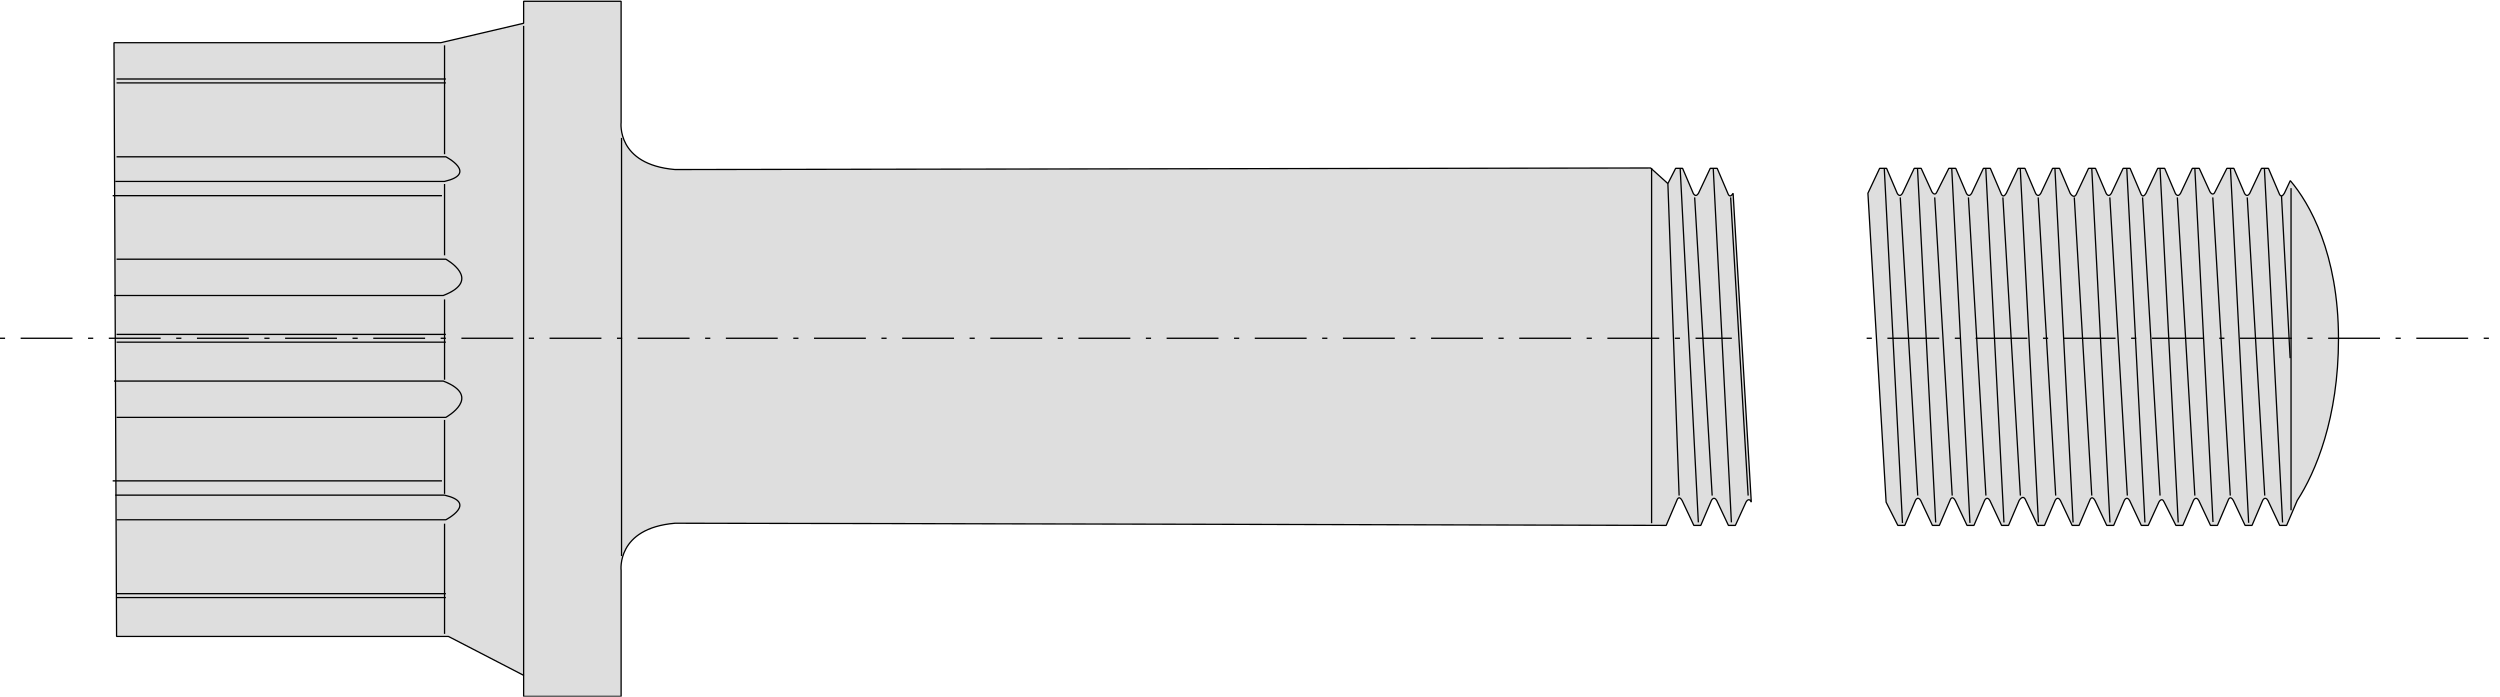 <?xml version="1.0" encoding="UTF-8" standalone="no"?>
<!-- Created with Inkscape (http://www.inkscape.org/) -->

<svg
   version="1.1"
   id="svg2713"
   xml:space="preserve"
   width="642.667"
   height="179.069"
   viewBox="0 0 642.667 179.069"
   xmlns="http://www.w3.org/2000/svg"
   xmlns:svg="http://www.w3.org/2000/svg"><defs
     id="defs2717" /><g
     id="g2719"
     transform="matrix(1.333,0,0,-1.333,-103.333,622.868)"><g
       id="g2963"><path
         d="m 441.251,370.43 2.259,-4.482 h 1.341 l 2.047,4.8 c 0,0 0.459,0.953 1.024,0 l 2.259,-4.8 h 1.341 l 2.047,4.8 c 0,0 0.353,1.165 1.024,0 l 2.259,-4.8 h 1.341 l 2.047,4.8 c 0,0 0.459,0.953 1.023,0 l 2.259,-4.8 h 1.341 l 2.047,4.8 c 0,0 0.776,1.32 1.288,0 l 2.259,-4.8 h 1.341 l 2.047,4.8 c 0,0 0.459,0.953 1.024,0 l 2.259,-4.8 h 1.341 l 2.047,4.8 c 0,0 0.353,1.165 1.024,0 l 2.259,-4.8 h 1.341 l 2.047,4.8 c 0,0 0.459,0.953 1.024,0 l 2.258,-4.8 h 1.341 l 2.047,4.482 c 0,0 0.565,1.059 1.024,0 l 2.259,-4.482 h 1.341 l 2.047,4.8 c 0,0 0.459,0.953 1.024,0 l 2.259,-4.8 h 1.341 l 2.047,4.8 c 0,0 0.353,1.165 1.024,0 l 2.259,-4.8 h 1.341 l 2.047,4.8 c 0,0 0.459,0.953 1.023,0 l 2.259,-4.8 h 1.341 l 2.047,4.8 c 3.537,5.414 7.957,15.926 7.957,31.183 0,16.431 -5.612,26.2 -9.297,30.5 l -1.143,-2.429 c -0.671,-1.165 -1.024,0 -1.024,0 l -2.047,4.8 h -1.341 l -2.259,-4.8 c -0.565,-0.953 -1.024,0 -1.024,0 l -2.047,4.8 h -1.341 l -2.259,-4.482 c -0.459,-1.059 -1.024,0 -1.024,0 l -2.047,4.482 h -1.341 l -2.259,-4.8 c -0.565,-0.953 -1.024,0 -1.024,0 l -2.047,4.8 h -1.341 l -2.259,-4.8 c -0.671,-1.165 -1.024,0 -1.024,0 l -2.047,4.8 h -1.341 l -2.259,-4.8 c -0.565,-0.953 -1.024,0 -1.024,0 l -2.047,4.8 h -1.341 l -2.259,-4.8 c -0.512,-1.32 -1.288,0 -1.288,0 l -2.047,4.8 h -1.341 l -2.259,-4.8 c -0.565,-0.953 -1.023,0 -1.023,0 l -2.047,4.8 h -1.341 l -2.259,-4.8 c -0.671,-1.165 -1.024,0 -1.024,0 l -2.047,4.8 h -1.341 l -2.259,-4.8 c -0.565,-0.953 -1.024,0 -1.024,0 l -2.047,4.8 h -1.341 l -2.259,-4.482 c -0.459,-1.059 -1.024,0 -1.024,0 l -2.047,4.482 h -1.341 l -2.259,-4.8 c -0.565,-0.953 -1.024,0 -1.024,0 l -2.047,4.8 h -1.341 l -2.259,-4.8 z"
         style="fill:#dedede;fill-opacity:1;fill-rule:nonzero;stroke:#000000;stroke-width:0.25;stroke-linecap:butt;stroke-linejoin:miter;stroke-miterlimit:1;stroke-dasharray:none;stroke-opacity:1"
         id="path2721" /><path
         d="m 519.343,430.99 v -62.125"
         style="fill:none;stroke:#000000;stroke-width:0.25;stroke-linecap:butt;stroke-linejoin:miter;stroke-miterlimit:1;stroke-dasharray:none;stroke-opacity:1"
         id="path2723" /><path
         d="m 437.5,402.031 h 122"
         style="fill:none;stroke:#000000;stroke-width:0.25;stroke-linecap:butt;stroke-linejoin:miter;stroke-miterlimit:1;stroke-dasharray:1, 3, 10, 3;stroke-dashoffset:0;stroke-opacity:1"
         id="path2725" /><path
         d="m 440.903,434.688 3.504,-68.271"
         style="fill:none;stroke:#000000;stroke-width:0.25;stroke-linecap:butt;stroke-linejoin:miter;stroke-miterlimit:1;stroke-dasharray:none;stroke-opacity:1"
         id="path2727" /><path
         d="m 443.979,429.198 3.375,-57.5"
         style="fill:none;stroke:#000000;stroke-width:0.25;stroke-linecap:butt;stroke-linejoin:miter;stroke-miterlimit:1;stroke-dasharray:none;stroke-opacity:1"
         id="path2729" /><path
         d="m 447.309,434.781 3.504,-68.271"
         style="fill:none;stroke:#000000;stroke-width:0.25;stroke-linecap:butt;stroke-linejoin:miter;stroke-miterlimit:1;stroke-dasharray:none;stroke-opacity:1"
         id="path2731" /><path
         d="m 450.625,429.198 3.375,-57.5"
         style="fill:none;stroke:#000000;stroke-width:0.25;stroke-linecap:butt;stroke-linejoin:miter;stroke-miterlimit:1;stroke-dasharray:none;stroke-opacity:1"
         id="path2733" /><path
         d="m 453.913,434.698 3.504,-68.271"
         style="fill:none;stroke:#000000;stroke-width:0.25;stroke-linecap:butt;stroke-linejoin:miter;stroke-miterlimit:1;stroke-dasharray:none;stroke-opacity:1"
         id="path2735" /><path
         d="m 457.125,429.198 3.375,-57.5"
         style="fill:none;stroke:#000000;stroke-width:0.25;stroke-linecap:butt;stroke-linejoin:miter;stroke-miterlimit:1;stroke-dasharray:none;stroke-opacity:1"
         id="path2737" /><path
         d="m 460.475,434.781 3.504,-68.271"
         style="fill:none;stroke:#000000;stroke-width:0.25;stroke-linecap:butt;stroke-linejoin:miter;stroke-miterlimit:1;stroke-dasharray:none;stroke-opacity:1"
         id="path2739" /><path
         d="m 463.771,429.198 3.375,-57.5"
         style="fill:none;stroke:#000000;stroke-width:0.25;stroke-linecap:butt;stroke-linejoin:miter;stroke-miterlimit:1;stroke-dasharray:none;stroke-opacity:1"
         id="path2741" /><path
         d="m 467.121,434.781 3.503,-68.271"
         style="fill:none;stroke:#000000;stroke-width:0.25;stroke-linecap:butt;stroke-linejoin:miter;stroke-miterlimit:1;stroke-dasharray:none;stroke-opacity:1"
         id="path2743" /><path
         d="m 470.583,429.198 3.375,-57.5"
         style="fill:none;stroke:#000000;stroke-width:0.25;stroke-linecap:butt;stroke-linejoin:miter;stroke-miterlimit:1;stroke-dasharray:none;stroke-opacity:1"
         id="path2745" /><path
         d="m 473.809,434.781 3.504,-68.271"
         style="fill:none;stroke:#000000;stroke-width:0.25;stroke-linecap:butt;stroke-linejoin:miter;stroke-miterlimit:1;stroke-dasharray:none;stroke-opacity:1"
         id="path2747" /><path
         d="m 477.541,429.198 3.375,-57.5"
         style="fill:none;stroke:#000000;stroke-width:0.25;stroke-linecap:butt;stroke-linejoin:miter;stroke-miterlimit:1;stroke-dasharray:none;stroke-opacity:1"
         id="path2749" /><path
         d="m 480.913,434.781 3.504,-68.271"
         style="fill:none;stroke:#000000;stroke-width:0.25;stroke-linecap:butt;stroke-linejoin:miter;stroke-miterlimit:1;stroke-dasharray:none;stroke-opacity:1"
         id="path2751" /><path
         d="m 484.396,429.198 3.375,-57.5"
         style="fill:none;stroke:#000000;stroke-width:0.25;stroke-linecap:butt;stroke-linejoin:miter;stroke-miterlimit:1;stroke-dasharray:none;stroke-opacity:1"
         id="path2753" /><path
         d="m 487.663,434.781 3.504,-68.271"
         style="fill:none;stroke:#000000;stroke-width:0.25;stroke-linecap:butt;stroke-linejoin:miter;stroke-miterlimit:1;stroke-dasharray:none;stroke-opacity:1"
         id="path2755" /><path
         d="m 490.708,429.198 3.375,-57.5"
         style="fill:none;stroke:#000000;stroke-width:0.25;stroke-linecap:butt;stroke-linejoin:miter;stroke-miterlimit:1;stroke-dasharray:none;stroke-opacity:1"
         id="path2757" /><path
         d="m 494.08,434.781 3.504,-68.271"
         style="fill:none;stroke:#000000;stroke-width:0.25;stroke-linecap:butt;stroke-linejoin:miter;stroke-miterlimit:1;stroke-dasharray:none;stroke-opacity:1"
         id="path2759" /><path
         d="m 497.416,429.198 3.375,-57.5"
         style="fill:none;stroke:#000000;stroke-width:0.25;stroke-linecap:butt;stroke-linejoin:miter;stroke-miterlimit:1;stroke-dasharray:none;stroke-opacity:1"
         id="path2761" /><path
         d="m 500.788,434.865 3.504,-68.271"
         style="fill:none;stroke:#000000;stroke-width:0.25;stroke-linecap:butt;stroke-linejoin:miter;stroke-miterlimit:1;stroke-dasharray:none;stroke-opacity:1"
         id="path2763" /><path
         d="m 504.25,429.198 3.375,-57.5"
         style="fill:none;stroke:#000000;stroke-width:0.25;stroke-linecap:butt;stroke-linejoin:miter;stroke-miterlimit:1;stroke-dasharray:none;stroke-opacity:1"
         id="path2765" /><path
         d="m 507.663,434.719 3.504,-68.271"
         style="fill:none;stroke:#000000;stroke-width:0.25;stroke-linecap:butt;stroke-linejoin:miter;stroke-miterlimit:1;stroke-dasharray:none;stroke-opacity:1"
         id="path2767" /><path
         d="m 510.896,429.198 3.375,-57.5"
         style="fill:none;stroke:#000000;stroke-width:0.25;stroke-linecap:butt;stroke-linejoin:miter;stroke-miterlimit:1;stroke-dasharray:none;stroke-opacity:1"
         id="path2769" /><path
         d="m 514.205,434.781 3.504,-68.271"
         style="fill:none;stroke:#000000;stroke-width:0.25;stroke-linecap:butt;stroke-linejoin:miter;stroke-miterlimit:1;stroke-dasharray:none;stroke-opacity:1"
         id="path2771" /><path
         d="m 517.5,429.531 1.667,-31.333"
         style="fill:none;stroke:#000000;stroke-width:0.25;stroke-linecap:butt;stroke-linejoin:miter;stroke-miterlimit:1;stroke-dasharray:none;stroke-opacity:1"
         id="path2773" /><path
         d="m 411.744,430.002 c -0.671,-1.165 -1.024,0 -1.024,0 l -2.047,4.8 h -1.341 l -2.259,-4.8 c -0.565,-0.953 -1.024,0 -1.024,0 l -2.047,4.8 h -1.341 l -1.496,-2.938 -3.333,3.009 c -73.496,-0.141 -188.139,-0.301 -188.139,-0.301 -11.368,0.974 -10.394,9.094 -10.394,9.094 v 23.359 H 178.5 v -4.245 l -16,-3.75 h -63 l 0.5,-114.5 h 64 l 14.5,-7.5 v -4.057 h 18.8 v 24.296 c 0,0 -0.974,8.12 10.394,9.094 25.249,2e-4 191.147,-0.417 191.147,-0.417 l 2.047,4.8 c 0,0 0.353,1.165 1.024,0 l 2.259,-4.8 h 1.341 l 2.047,4.8 c 0,0 0.459,0.953 1.024,0 l 2.258,-4.8 h 1.341 l 2.047,4.482 c 0,0 0.565,1.059 1.024,0 z"
         style="fill:#dedede;fill-opacity:1;fill-rule:nonzero;stroke:#000000;stroke-width:0.25;stroke-linecap:butt;stroke-linejoin:miter;stroke-miterlimit:1;stroke-dasharray:none;stroke-opacity:1"
         id="path2775" /><path
         d="m 197.381,440.663 c 0,-1.949 0,-80.631 0,-80.631"
         style="fill:none;stroke:#000000;stroke-width:0.25;stroke-linecap:butt;stroke-linejoin:miter;stroke-miterlimit:1;stroke-dasharray:none;stroke-opacity:1"
         id="path2777" /><path
         d="M 396.027,434.864 V 366.365"
         style="fill:none;stroke:#000000;stroke-width:0.25;stroke-linecap:butt;stroke-linejoin:miter;stroke-miterlimit:1;stroke-dasharray:none;stroke-opacity:1"
         id="path2779" /><path
         d="m 178.5,462.281 v -125.25"
         style="fill:none;stroke:#000000;stroke-width:0.25;stroke-linecap:butt;stroke-linejoin:miter;stroke-miterlimit:1;stroke-dasharray:none;stroke-opacity:1"
         id="path2781" /><path
         d="m 77.5,402.031 h 334"
         style="fill:none;stroke:#000000;stroke-width:0.25;stroke-linecap:butt;stroke-linejoin:miter;stroke-miterlimit:1;stroke-dasharray:1, 3, 10, 3;stroke-dashoffset:0;stroke-opacity:1"
         id="path2783" /><path
         d="m 100,451.281 h 63.5"
         style="fill:none;stroke:#000000;stroke-width:0.25;stroke-linecap:butt;stroke-linejoin:miter;stroke-miterlimit:1;stroke-dasharray:none;stroke-opacity:1"
         id="path2785" /><path
         d="m 100,452.031 h 63.5"
         style="fill:none;stroke:#000000;stroke-width:0.25;stroke-linecap:butt;stroke-linejoin:miter;stroke-miterlimit:1;stroke-dasharray:none;stroke-opacity:1"
         id="path2787" /><path
         d="m 100,437.031 h 63.5 c 0,0 6.25,-3.25 -0.25,-4.75 h -63.5"
         style="fill:none;stroke:#000000;stroke-width:0.25;stroke-linecap:butt;stroke-linejoin:miter;stroke-miterlimit:1;stroke-dasharray:none;stroke-opacity:1"
         id="path2789" /><path
         d="m 99.25,429.531 h 63.5"
         style="fill:none;stroke:#000000;stroke-width:0.25;stroke-linecap:butt;stroke-linejoin:miter;stroke-miterlimit:1;stroke-dasharray:none;stroke-opacity:1"
         id="path2791" /><path
         d="m 100,417.281 h 63.5 c 0,0 7.25,-4 -0.5,-7 H 99.5"
         style="fill:none;stroke:#000000;stroke-width:0.25;stroke-linecap:butt;stroke-linejoin:miter;stroke-miterlimit:1;stroke-dasharray:none;stroke-opacity:1"
         id="path2793" /><path
         d="m 100,402.781 h 63.5"
         style="fill:none;stroke:#000000;stroke-width:0.25;stroke-linecap:butt;stroke-linejoin:miter;stroke-miterlimit:1;stroke-dasharray:none;stroke-opacity:1"
         id="path2795" /><path
         d="m 100,352.781 h 63.5"
         style="fill:none;stroke:#000000;stroke-width:0.25;stroke-linecap:butt;stroke-linejoin:miter;stroke-miterlimit:1;stroke-dasharray:none;stroke-opacity:1"
         id="path2797" /><path
         d="m 100,352.031 h 63.5"
         style="fill:none;stroke:#000000;stroke-width:0.25;stroke-linecap:butt;stroke-linejoin:miter;stroke-miterlimit:1;stroke-dasharray:none;stroke-opacity:1"
         id="path2799" /><path
         d="m 100,367.031 h 63.5 c 0,0 6.25,3.25 -0.25,4.75 h -63.5"
         style="fill:none;stroke:#000000;stroke-width:0.25;stroke-linecap:butt;stroke-linejoin:miter;stroke-miterlimit:1;stroke-dasharray:none;stroke-opacity:1"
         id="path2801" /><path
         d="m 99.25,374.531 h 63.5"
         style="fill:none;stroke:#000000;stroke-width:0.25;stroke-linecap:butt;stroke-linejoin:miter;stroke-miterlimit:1;stroke-dasharray:none;stroke-opacity:1"
         id="path2803" /><path
         d="m 100,386.781 h 63.5 c 0,0 7.25,4 -0.5,7 H 99.5"
         style="fill:none;stroke:#000000;stroke-width:0.25;stroke-linecap:butt;stroke-linejoin:miter;stroke-miterlimit:1;stroke-dasharray:none;stroke-opacity:1"
         id="path2805" /><path
         d="m 100,401.281 h 63.5"
         style="fill:none;stroke:#000000;stroke-width:0.25;stroke-linecap:butt;stroke-linejoin:miter;stroke-miterlimit:1;stroke-dasharray:none;stroke-opacity:1"
         id="path2807" /><path
         d="m 163.25,458.531 v -21"
         style="fill:none;stroke:#000000;stroke-width:0.25;stroke-linecap:butt;stroke-linejoin:miter;stroke-miterlimit:1;stroke-dasharray:none;stroke-opacity:1"
         id="path2809" /><path
         d="m 163.25,431.781 v -13.75"
         style="fill:none;stroke:#000000;stroke-width:0.25;stroke-linecap:butt;stroke-linejoin:miter;stroke-miterlimit:1;stroke-dasharray:none;stroke-opacity:1"
         id="path2811" /><path
         d="m 163.25,409.531 v -15.5"
         style="fill:none;stroke:#000000;stroke-width:0.25;stroke-linecap:butt;stroke-linejoin:miter;stroke-miterlimit:1;stroke-dasharray:none;stroke-opacity:1"
         id="path2813" /><path
         d="m 163.25,386.281 v -14.25"
         style="fill:none;stroke:#000000;stroke-width:0.25;stroke-linecap:butt;stroke-linejoin:miter;stroke-miterlimit:1;stroke-dasharray:none;stroke-opacity:1"
         id="path2815" /><path
         d="m 163.25,366.281 v -21.25"
         style="fill:none;stroke:#000000;stroke-width:0.25;stroke-linecap:butt;stroke-linejoin:miter;stroke-miterlimit:1;stroke-dasharray:none;stroke-opacity:1"
         id="path2817" /><path
         d="m 399.167,431.865 2.167,-60.167"
         style="fill:none;stroke:#000000;stroke-width:0.25;stroke-linecap:butt;stroke-linejoin:miter;stroke-miterlimit:1;stroke-dasharray:none;stroke-opacity:1"
         id="path2819" /><path
         d="m 401.538,434.802 3.504,-68.271"
         style="fill:none;stroke:#000000;stroke-width:0.25;stroke-linecap:butt;stroke-linejoin:miter;stroke-miterlimit:1;stroke-dasharray:none;stroke-opacity:1"
         id="path2821" /><path
         d="m 404.333,429.198 3.375,-57.5"
         style="fill:none;stroke:#000000;stroke-width:0.25;stroke-linecap:butt;stroke-linejoin:miter;stroke-miterlimit:1;stroke-dasharray:none;stroke-opacity:1"
         id="path2823" /><path
         d="m 407.913,434.802 3.504,-68.271"
         style="fill:none;stroke:#000000;stroke-width:0.25;stroke-linecap:butt;stroke-linejoin:miter;stroke-miterlimit:1;stroke-dasharray:none;stroke-opacity:1"
         id="path2825" /><path
         d="m 411.271,429.198 3.375,-57.5"
         style="fill:none;stroke:#000000;stroke-width:0.25;stroke-linecap:butt;stroke-linejoin:miter;stroke-miterlimit:1;stroke-dasharray:none;stroke-opacity:1"
         id="path2827" /></g></g></svg>
